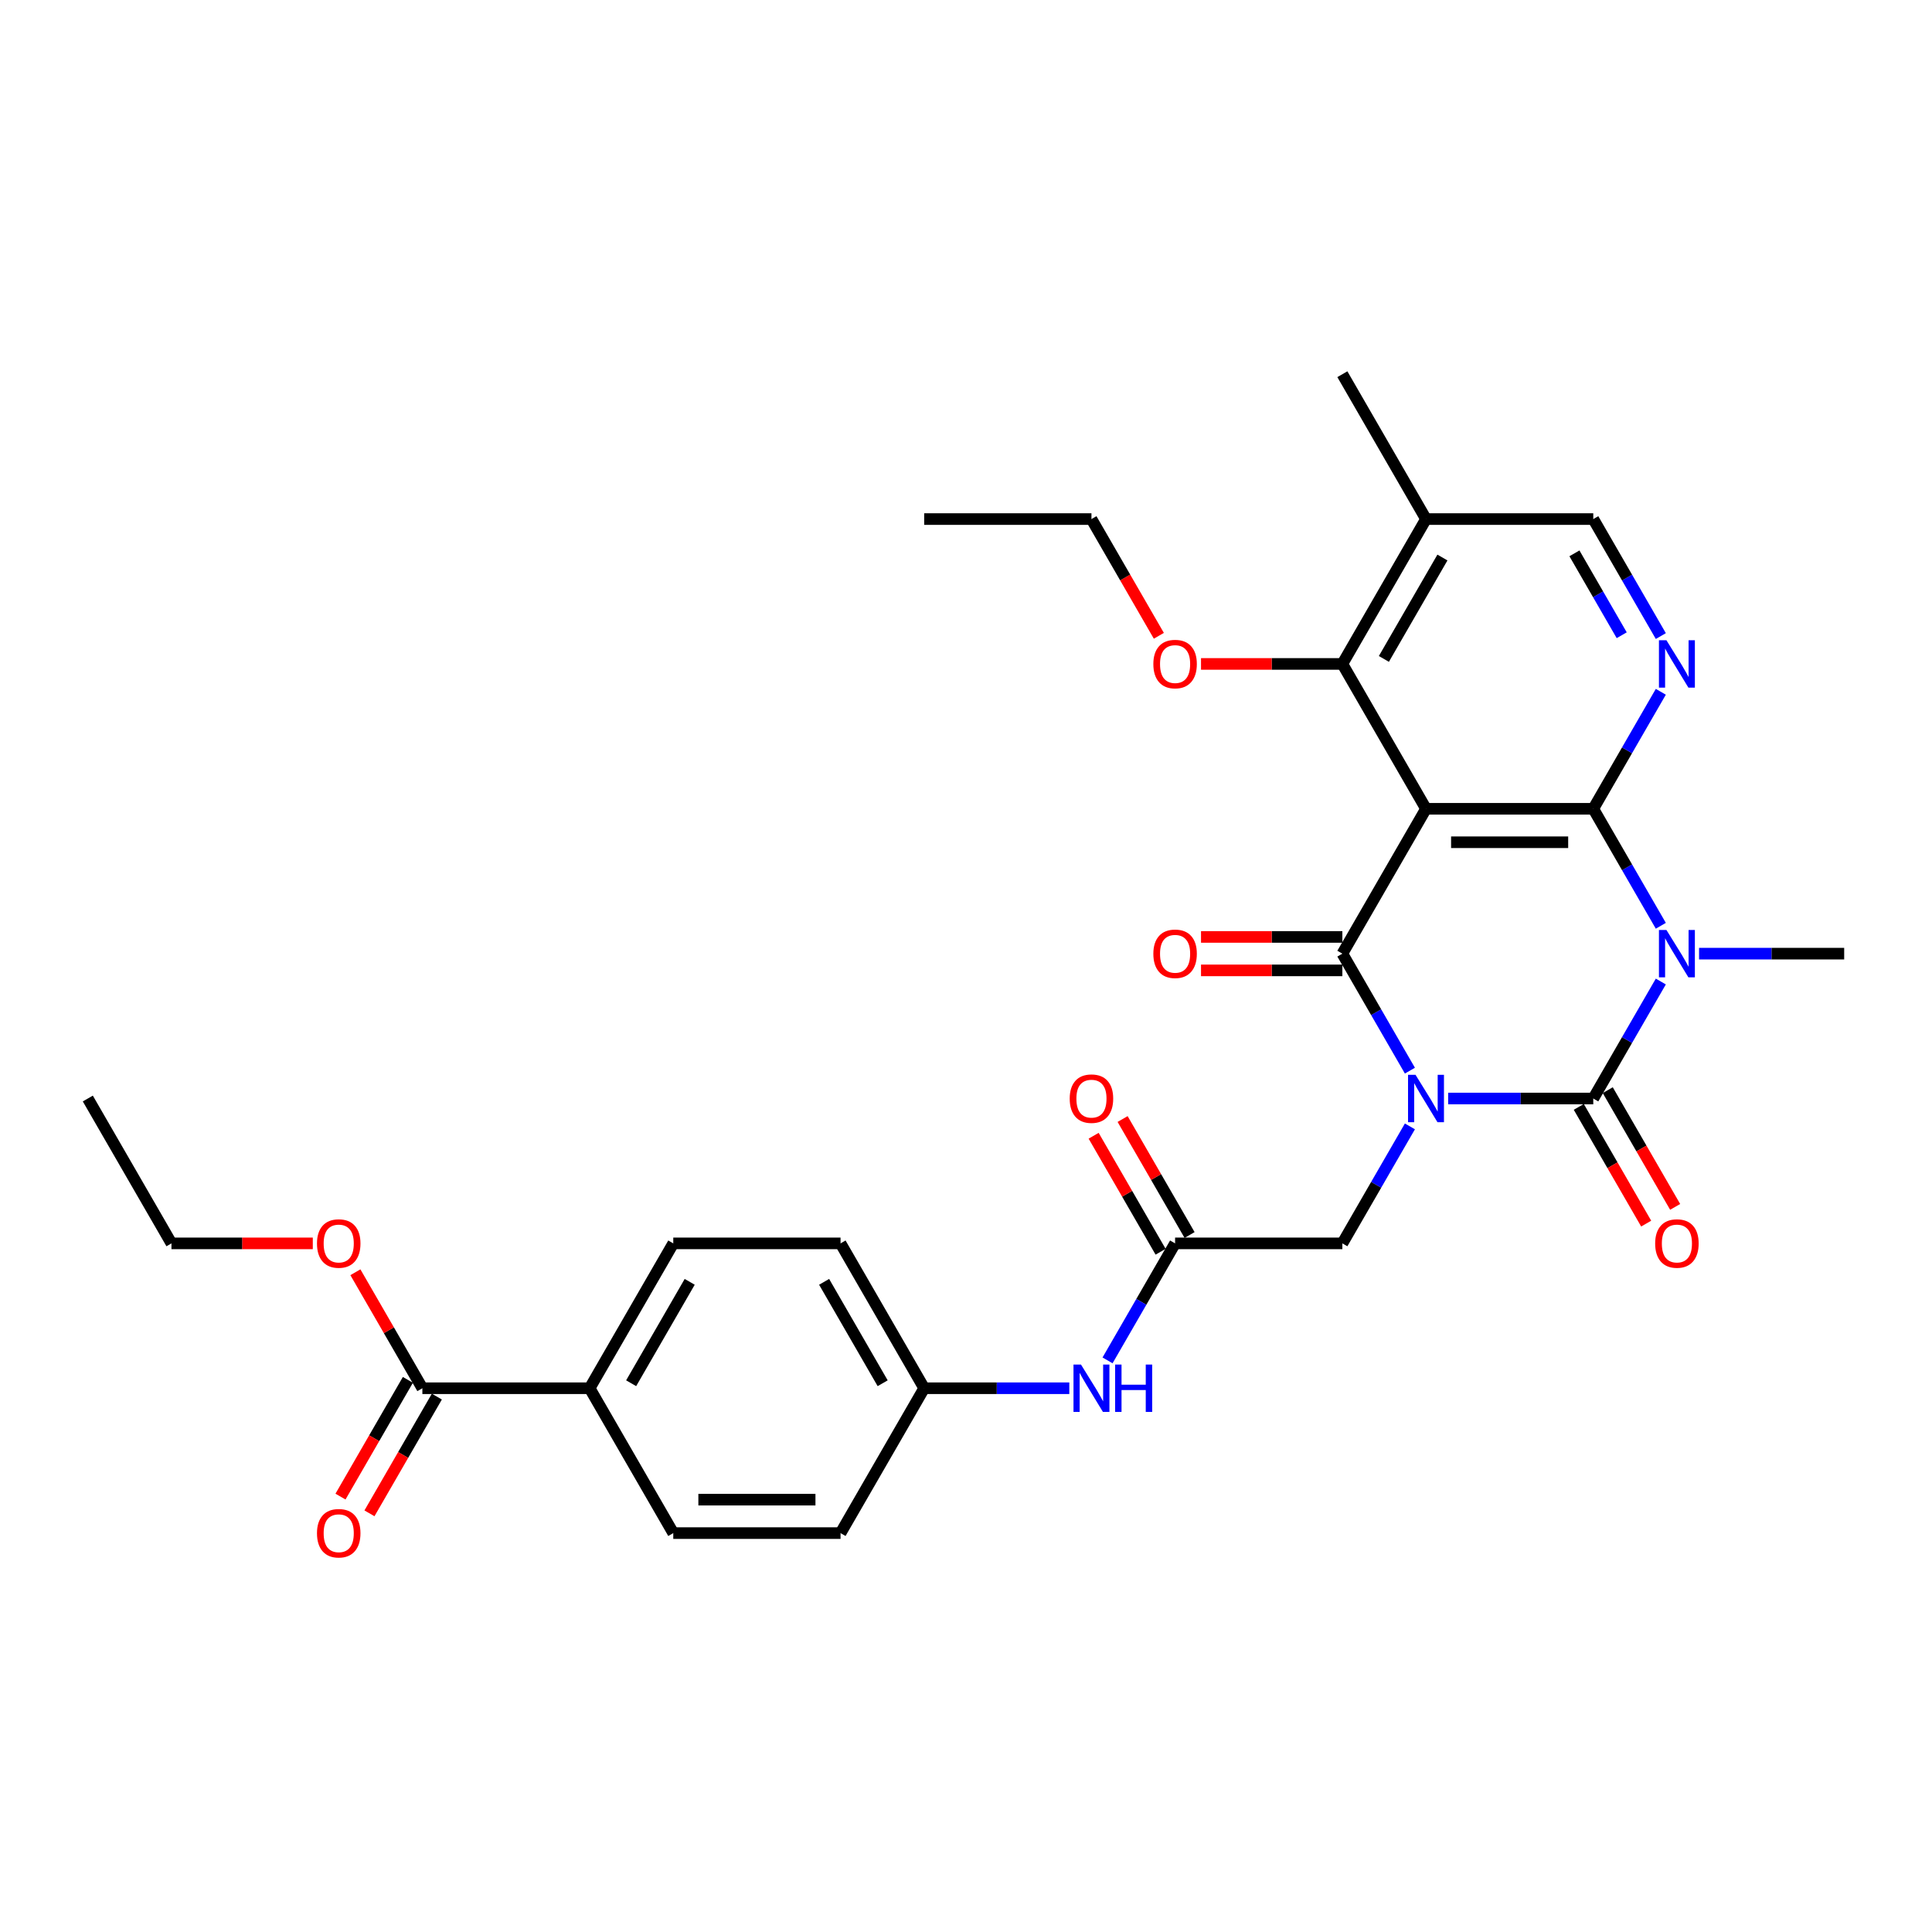 <?xml version='1.0' encoding='iso-8859-1'?>
<svg version='1.1' baseProfile='full'
              xmlns='http://www.w3.org/2000/svg'
                      xmlns:rdkit='http://www.rdkit.org/xml'
                      xmlns:xlink='http://www.w3.org/1999/xlink'
                  xml:space='preserve'
width='1000px' height='1000px' viewBox='0 0 1000 1000'>
<!-- END OF HEADER -->
<rect style='opacity:1.0;fill:#FFFFFF;stroke:none' width='1000' height='1000' x='0' y='0'> </rect>
<path class='bond-0' d='M 749.558,568.591 L 787.117,568.591' style='fill:none;fill-rule:evenodd;stroke:#0000FF;stroke-width:6px;stroke-linecap:butt;stroke-linejoin:miter;stroke-opacity:1' />
<path class='bond-0' d='M 787.117,568.591 L 824.675,568.591' style='fill:none;fill-rule:evenodd;stroke:#000000;stroke-width:6px;stroke-linecap:butt;stroke-linejoin:miter;stroke-opacity:1' />
<path class='bond-2' d='M 729.767,554.167 L 712.286,523.889' style='fill:none;fill-rule:evenodd;stroke:#0000FF;stroke-width:6px;stroke-linecap:butt;stroke-linejoin:miter;stroke-opacity:1' />
<path class='bond-2' d='M 712.286,523.889 L 694.805,493.61' style='fill:none;fill-rule:evenodd;stroke:#000000;stroke-width:6px;stroke-linecap:butt;stroke-linejoin:miter;stroke-opacity:1' />
<path class='bond-7' d='M 729.767,583.015 L 712.286,613.293' style='fill:none;fill-rule:evenodd;stroke:#0000FF;stroke-width:6px;stroke-linecap:butt;stroke-linejoin:miter;stroke-opacity:1' />
<path class='bond-7' d='M 712.286,613.293 L 694.805,643.571' style='fill:none;fill-rule:evenodd;stroke:#000000;stroke-width:6px;stroke-linecap:butt;stroke-linejoin:miter;stroke-opacity:1' />
<path class='bond-1' d='M 824.675,568.591 L 842.156,538.313' style='fill:none;fill-rule:evenodd;stroke:#000000;stroke-width:6px;stroke-linecap:butt;stroke-linejoin:miter;stroke-opacity:1' />
<path class='bond-1' d='M 842.156,538.313 L 859.638,508.035' style='fill:none;fill-rule:evenodd;stroke:#0000FF;stroke-width:6px;stroke-linecap:butt;stroke-linejoin:miter;stroke-opacity:1' />
<path class='bond-11' d='M 817.177,572.92 L 834.618,603.129' style='fill:none;fill-rule:evenodd;stroke:#000000;stroke-width:6px;stroke-linecap:butt;stroke-linejoin:miter;stroke-opacity:1' />
<path class='bond-11' d='M 834.618,603.129 L 852.059,633.338' style='fill:none;fill-rule:evenodd;stroke:#FF0000;stroke-width:6px;stroke-linecap:butt;stroke-linejoin:miter;stroke-opacity:1' />
<path class='bond-11' d='M 832.173,564.262 L 849.614,594.471' style='fill:none;fill-rule:evenodd;stroke:#000000;stroke-width:6px;stroke-linecap:butt;stroke-linejoin:miter;stroke-opacity:1' />
<path class='bond-11' d='M 849.614,594.471 L 867.056,624.68' style='fill:none;fill-rule:evenodd;stroke:#FF0000;stroke-width:6px;stroke-linecap:butt;stroke-linejoin:miter;stroke-opacity:1' />
<path class='bond-18' d='M 879.429,493.61 L 916.987,493.61' style='fill:none;fill-rule:evenodd;stroke:#0000FF;stroke-width:6px;stroke-linecap:butt;stroke-linejoin:miter;stroke-opacity:1' />
<path class='bond-18' d='M 916.987,493.61 L 954.545,493.61' style='fill:none;fill-rule:evenodd;stroke:#000000;stroke-width:6px;stroke-linecap:butt;stroke-linejoin:miter;stroke-opacity:1' />
<path class='bond-31' d='M 859.638,479.186 L 842.156,448.908' style='fill:none;fill-rule:evenodd;stroke:#0000FF;stroke-width:6px;stroke-linecap:butt;stroke-linejoin:miter;stroke-opacity:1' />
<path class='bond-31' d='M 842.156,448.908 L 824.675,418.63' style='fill:none;fill-rule:evenodd;stroke:#000000;stroke-width:6px;stroke-linecap:butt;stroke-linejoin:miter;stroke-opacity:1' />
<path class='bond-4' d='M 694.805,493.61 L 738.095,418.63' style='fill:none;fill-rule:evenodd;stroke:#000000;stroke-width:6px;stroke-linecap:butt;stroke-linejoin:miter;stroke-opacity:1' />
<path class='bond-12' d='M 694.805,484.952 L 658.225,484.952' style='fill:none;fill-rule:evenodd;stroke:#000000;stroke-width:6px;stroke-linecap:butt;stroke-linejoin:miter;stroke-opacity:1' />
<path class='bond-12' d='M 658.225,484.952 L 621.645,484.952' style='fill:none;fill-rule:evenodd;stroke:#FF0000;stroke-width:6px;stroke-linecap:butt;stroke-linejoin:miter;stroke-opacity:1' />
<path class='bond-12' d='M 694.805,502.268 L 658.225,502.268' style='fill:none;fill-rule:evenodd;stroke:#000000;stroke-width:6px;stroke-linecap:butt;stroke-linejoin:miter;stroke-opacity:1' />
<path class='bond-12' d='M 658.225,502.268 L 621.645,502.268' style='fill:none;fill-rule:evenodd;stroke:#FF0000;stroke-width:6px;stroke-linecap:butt;stroke-linejoin:miter;stroke-opacity:1' />
<path class='bond-3' d='M 824.675,418.63 L 738.095,418.63' style='fill:none;fill-rule:evenodd;stroke:#000000;stroke-width:6px;stroke-linecap:butt;stroke-linejoin:miter;stroke-opacity:1' />
<path class='bond-3' d='M 811.688,435.946 L 751.082,435.946' style='fill:none;fill-rule:evenodd;stroke:#000000;stroke-width:6px;stroke-linecap:butt;stroke-linejoin:miter;stroke-opacity:1' />
<path class='bond-5' d='M 824.675,418.63 L 842.156,388.352' style='fill:none;fill-rule:evenodd;stroke:#000000;stroke-width:6px;stroke-linecap:butt;stroke-linejoin:miter;stroke-opacity:1' />
<path class='bond-5' d='M 842.156,388.352 L 859.638,358.074' style='fill:none;fill-rule:evenodd;stroke:#0000FF;stroke-width:6px;stroke-linecap:butt;stroke-linejoin:miter;stroke-opacity:1' />
<path class='bond-6' d='M 738.095,418.63 L 694.805,343.649' style='fill:none;fill-rule:evenodd;stroke:#000000;stroke-width:6px;stroke-linecap:butt;stroke-linejoin:miter;stroke-opacity:1' />
<path class='bond-32' d='M 859.638,329.225 L 842.156,298.947' style='fill:none;fill-rule:evenodd;stroke:#0000FF;stroke-width:6px;stroke-linecap:butt;stroke-linejoin:miter;stroke-opacity:1' />
<path class='bond-32' d='M 842.156,298.947 L 824.675,268.669' style='fill:none;fill-rule:evenodd;stroke:#000000;stroke-width:6px;stroke-linecap:butt;stroke-linejoin:miter;stroke-opacity:1' />
<path class='bond-32' d='M 839.397,328.8 L 827.16,307.605' style='fill:none;fill-rule:evenodd;stroke:#0000FF;stroke-width:6px;stroke-linecap:butt;stroke-linejoin:miter;stroke-opacity:1' />
<path class='bond-32' d='M 827.16,307.605 L 814.924,286.41' style='fill:none;fill-rule:evenodd;stroke:#000000;stroke-width:6px;stroke-linecap:butt;stroke-linejoin:miter;stroke-opacity:1' />
<path class='bond-10' d='M 694.805,343.649 L 738.095,268.669' style='fill:none;fill-rule:evenodd;stroke:#000000;stroke-width:6px;stroke-linecap:butt;stroke-linejoin:miter;stroke-opacity:1' />
<path class='bond-10' d='M 716.295,341.06 L 746.598,288.574' style='fill:none;fill-rule:evenodd;stroke:#000000;stroke-width:6px;stroke-linecap:butt;stroke-linejoin:miter;stroke-opacity:1' />
<path class='bond-22' d='M 694.805,343.649 L 658.225,343.649' style='fill:none;fill-rule:evenodd;stroke:#000000;stroke-width:6px;stroke-linecap:butt;stroke-linejoin:miter;stroke-opacity:1' />
<path class='bond-22' d='M 658.225,343.649 L 621.645,343.649' style='fill:none;fill-rule:evenodd;stroke:#FF0000;stroke-width:6px;stroke-linecap:butt;stroke-linejoin:miter;stroke-opacity:1' />
<path class='bond-8' d='M 694.805,643.571 L 608.225,643.571' style='fill:none;fill-rule:evenodd;stroke:#000000;stroke-width:6px;stroke-linecap:butt;stroke-linejoin:miter;stroke-opacity:1' />
<path class='bond-14' d='M 608.225,643.571 L 590.744,673.85' style='fill:none;fill-rule:evenodd;stroke:#000000;stroke-width:6px;stroke-linecap:butt;stroke-linejoin:miter;stroke-opacity:1' />
<path class='bond-14' d='M 590.744,673.85 L 573.263,704.128' style='fill:none;fill-rule:evenodd;stroke:#0000FF;stroke-width:6px;stroke-linecap:butt;stroke-linejoin:miter;stroke-opacity:1' />
<path class='bond-16' d='M 615.723,639.242 L 598.392,609.224' style='fill:none;fill-rule:evenodd;stroke:#000000;stroke-width:6px;stroke-linecap:butt;stroke-linejoin:miter;stroke-opacity:1' />
<path class='bond-16' d='M 598.392,609.224 L 581.061,579.206' style='fill:none;fill-rule:evenodd;stroke:#FF0000;stroke-width:6px;stroke-linecap:butt;stroke-linejoin:miter;stroke-opacity:1' />
<path class='bond-16' d='M 600.727,647.901 L 583.396,617.882' style='fill:none;fill-rule:evenodd;stroke:#000000;stroke-width:6px;stroke-linecap:butt;stroke-linejoin:miter;stroke-opacity:1' />
<path class='bond-16' d='M 583.396,617.882 L 566.065,587.864' style='fill:none;fill-rule:evenodd;stroke:#FF0000;stroke-width:6px;stroke-linecap:butt;stroke-linejoin:miter;stroke-opacity:1' />
<path class='bond-9' d='M 218.615,718.552 L 305.195,718.552' style='fill:none;fill-rule:evenodd;stroke:#000000;stroke-width:6px;stroke-linecap:butt;stroke-linejoin:miter;stroke-opacity:1' />
<path class='bond-17' d='M 211.117,714.223 L 193.676,744.432' style='fill:none;fill-rule:evenodd;stroke:#000000;stroke-width:6px;stroke-linecap:butt;stroke-linejoin:miter;stroke-opacity:1' />
<path class='bond-17' d='M 193.676,744.432 L 176.234,774.641' style='fill:none;fill-rule:evenodd;stroke:#FF0000;stroke-width:6px;stroke-linecap:butt;stroke-linejoin:miter;stroke-opacity:1' />
<path class='bond-17' d='M 226.113,722.881 L 208.672,753.09' style='fill:none;fill-rule:evenodd;stroke:#000000;stroke-width:6px;stroke-linecap:butt;stroke-linejoin:miter;stroke-opacity:1' />
<path class='bond-17' d='M 208.672,753.09 L 191.231,783.299' style='fill:none;fill-rule:evenodd;stroke:#FF0000;stroke-width:6px;stroke-linecap:butt;stroke-linejoin:miter;stroke-opacity:1' />
<path class='bond-23' d='M 218.615,718.552 L 201.284,688.534' style='fill:none;fill-rule:evenodd;stroke:#000000;stroke-width:6px;stroke-linecap:butt;stroke-linejoin:miter;stroke-opacity:1' />
<path class='bond-23' d='M 201.284,688.534 L 183.952,658.515' style='fill:none;fill-rule:evenodd;stroke:#FF0000;stroke-width:6px;stroke-linecap:butt;stroke-linejoin:miter;stroke-opacity:1' />
<path class='bond-13' d='M 738.095,268.669 L 824.675,268.669' style='fill:none;fill-rule:evenodd;stroke:#000000;stroke-width:6px;stroke-linecap:butt;stroke-linejoin:miter;stroke-opacity:1' />
<path class='bond-26' d='M 738.095,268.669 L 694.805,193.688' style='fill:none;fill-rule:evenodd;stroke:#000000;stroke-width:6px;stroke-linecap:butt;stroke-linejoin:miter;stroke-opacity:1' />
<path class='bond-21' d='M 553.472,718.552 L 515.913,718.552' style='fill:none;fill-rule:evenodd;stroke:#0000FF;stroke-width:6px;stroke-linecap:butt;stroke-linejoin:miter;stroke-opacity:1' />
<path class='bond-21' d='M 515.913,718.552 L 478.355,718.552' style='fill:none;fill-rule:evenodd;stroke:#000000;stroke-width:6px;stroke-linecap:butt;stroke-linejoin:miter;stroke-opacity:1' />
<path class='bond-15' d='M 305.195,718.552 L 348.485,643.571' style='fill:none;fill-rule:evenodd;stroke:#000000;stroke-width:6px;stroke-linecap:butt;stroke-linejoin:miter;stroke-opacity:1' />
<path class='bond-15' d='M 326.684,715.963 L 356.987,663.477' style='fill:none;fill-rule:evenodd;stroke:#000000;stroke-width:6px;stroke-linecap:butt;stroke-linejoin:miter;stroke-opacity:1' />
<path class='bond-33' d='M 305.195,718.552 L 348.485,793.533' style='fill:none;fill-rule:evenodd;stroke:#000000;stroke-width:6px;stroke-linecap:butt;stroke-linejoin:miter;stroke-opacity:1' />
<path class='bond-19' d='M 348.485,643.571 L 435.065,643.571' style='fill:none;fill-rule:evenodd;stroke:#000000;stroke-width:6px;stroke-linecap:butt;stroke-linejoin:miter;stroke-opacity:1' />
<path class='bond-20' d='M 348.485,793.533 L 435.065,793.533' style='fill:none;fill-rule:evenodd;stroke:#000000;stroke-width:6px;stroke-linecap:butt;stroke-linejoin:miter;stroke-opacity:1' />
<path class='bond-20' d='M 361.472,776.217 L 422.078,776.217' style='fill:none;fill-rule:evenodd;stroke:#000000;stroke-width:6px;stroke-linecap:butt;stroke-linejoin:miter;stroke-opacity:1' />
<path class='bond-24' d='M 478.355,718.552 L 435.065,793.533' style='fill:none;fill-rule:evenodd;stroke:#000000;stroke-width:6px;stroke-linecap:butt;stroke-linejoin:miter;stroke-opacity:1' />
<path class='bond-25' d='M 478.355,718.552 L 435.065,643.571' style='fill:none;fill-rule:evenodd;stroke:#000000;stroke-width:6px;stroke-linecap:butt;stroke-linejoin:miter;stroke-opacity:1' />
<path class='bond-25' d='M 456.865,715.963 L 426.562,663.477' style='fill:none;fill-rule:evenodd;stroke:#000000;stroke-width:6px;stroke-linecap:butt;stroke-linejoin:miter;stroke-opacity:1' />
<path class='bond-27' d='M 599.817,329.087 L 582.376,298.878' style='fill:none;fill-rule:evenodd;stroke:#FF0000;stroke-width:6px;stroke-linecap:butt;stroke-linejoin:miter;stroke-opacity:1' />
<path class='bond-27' d='M 582.376,298.878 L 564.935,268.669' style='fill:none;fill-rule:evenodd;stroke:#000000;stroke-width:6px;stroke-linecap:butt;stroke-linejoin:miter;stroke-opacity:1' />
<path class='bond-28' d='M 161.905,643.571 L 125.325,643.571' style='fill:none;fill-rule:evenodd;stroke:#FF0000;stroke-width:6px;stroke-linecap:butt;stroke-linejoin:miter;stroke-opacity:1' />
<path class='bond-28' d='M 125.325,643.571 L 88.745,643.571' style='fill:none;fill-rule:evenodd;stroke:#000000;stroke-width:6px;stroke-linecap:butt;stroke-linejoin:miter;stroke-opacity:1' />
<path class='bond-29' d='M 564.935,268.669 L 478.355,268.669' style='fill:none;fill-rule:evenodd;stroke:#000000;stroke-width:6px;stroke-linecap:butt;stroke-linejoin:miter;stroke-opacity:1' />
<path class='bond-30' d='M 88.745,643.571 L 45.455,568.591' style='fill:none;fill-rule:evenodd;stroke:#000000;stroke-width:6px;stroke-linecap:butt;stroke-linejoin:miter;stroke-opacity:1' />
<path  class='atom-0' d='M 732.675 556.331
L 740.71 569.318
Q 741.506 570.6, 742.788 572.92
Q 744.069 575.24, 744.139 575.379
L 744.139 556.331
L 747.394 556.331
L 747.394 580.851
L 744.035 580.851
L 735.411 566.652
Q 734.407 564.989, 733.333 563.084
Q 732.294 561.18, 731.983 560.591
L 731.983 580.851
L 728.797 580.851
L 728.797 556.331
L 732.675 556.331
' fill='#0000FF'/>
<path  class='atom-2' d='M 862.545 481.351
L 870.58 494.338
Q 871.377 495.619, 872.658 497.939
Q 873.939 500.26, 874.009 500.398
L 874.009 481.351
L 877.264 481.351
L 877.264 505.87
L 873.905 505.87
L 865.281 491.671
Q 864.277 490.009, 863.203 488.104
Q 862.165 486.199, 861.853 485.61
L 861.853 505.87
L 858.667 505.87
L 858.667 481.351
L 862.545 481.351
' fill='#0000FF'/>
<path  class='atom-6' d='M 862.545 331.39
L 870.58 344.377
Q 871.377 345.658, 872.658 347.978
Q 873.939 350.299, 874.009 350.437
L 874.009 331.39
L 877.264 331.39
L 877.264 355.909
L 873.905 355.909
L 865.281 341.71
Q 864.277 340.048, 863.203 338.143
Q 862.165 336.238, 861.853 335.649
L 861.853 355.909
L 858.667 355.909
L 858.667 331.39
L 862.545 331.39
' fill='#0000FF'/>
<path  class='atom-12' d='M 856.71 643.641
Q 856.71 637.753, 859.619 634.463
Q 862.528 631.173, 867.965 631.173
Q 873.403 631.173, 876.312 634.463
Q 879.221 637.753, 879.221 643.641
Q 879.221 649.597, 876.277 652.991
Q 873.333 656.351, 867.965 656.351
Q 862.563 656.351, 859.619 652.991
Q 856.71 649.632, 856.71 643.641
M 867.965 653.58
Q 871.706 653.58, 873.714 651.087
Q 875.758 648.559, 875.758 643.641
Q 875.758 638.827, 873.714 636.403
Q 871.706 633.944, 867.965 633.944
Q 864.225 633.944, 862.182 636.368
Q 860.173 638.792, 860.173 643.641
Q 860.173 648.593, 862.182 651.087
Q 864.225 653.58, 867.965 653.58
' fill='#FF0000'/>
<path  class='atom-13' d='M 596.97 493.68
Q 596.97 487.792, 599.879 484.502
Q 602.788 481.212, 608.225 481.212
Q 613.662 481.212, 616.571 484.502
Q 619.481 487.792, 619.481 493.68
Q 619.481 499.636, 616.537 503.03
Q 613.593 506.39, 608.225 506.39
Q 602.823 506.39, 599.879 503.03
Q 596.97 499.671, 596.97 493.68
M 608.225 503.619
Q 611.965 503.619, 613.974 501.126
Q 616.017 498.597, 616.017 493.68
Q 616.017 488.866, 613.974 486.442
Q 611.965 483.983, 608.225 483.983
Q 604.485 483.983, 602.442 486.407
Q 600.433 488.831, 600.433 493.68
Q 600.433 498.632, 602.442 501.126
Q 604.485 503.619, 608.225 503.619
' fill='#FF0000'/>
<path  class='atom-15' d='M 559.515 706.292
L 567.55 719.279
Q 568.346 720.561, 569.628 722.881
Q 570.909 725.201, 570.978 725.34
L 570.978 706.292
L 574.234 706.292
L 574.234 730.812
L 570.874 730.812
L 562.251 716.613
Q 561.247 714.95, 560.173 713.046
Q 559.134 711.141, 558.823 710.552
L 558.823 730.812
L 555.636 730.812
L 555.636 706.292
L 559.515 706.292
' fill='#0000FF'/>
<path  class='atom-15' d='M 577.177 706.292
L 580.502 706.292
L 580.502 716.717
L 593.039 716.717
L 593.039 706.292
L 596.364 706.292
L 596.364 730.812
L 593.039 730.812
L 593.039 719.487
L 580.502 719.487
L 580.502 730.812
L 577.177 730.812
L 577.177 706.292
' fill='#0000FF'/>
<path  class='atom-17' d='M 553.68 568.66
Q 553.68 562.773, 556.589 559.483
Q 559.498 556.193, 564.935 556.193
Q 570.372 556.193, 573.281 559.483
Q 576.19 562.773, 576.19 568.66
Q 576.19 574.617, 573.247 578.011
Q 570.303 581.37, 564.935 581.37
Q 559.532 581.37, 556.589 578.011
Q 553.68 574.652, 553.68 568.66
M 564.935 578.6
Q 568.675 578.6, 570.684 576.106
Q 572.727 573.578, 572.727 568.66
Q 572.727 563.846, 570.684 561.422
Q 568.675 558.963, 564.935 558.963
Q 561.195 558.963, 559.152 561.387
Q 557.143 563.812, 557.143 568.66
Q 557.143 573.613, 559.152 576.106
Q 561.195 578.6, 564.935 578.6
' fill='#FF0000'/>
<path  class='atom-18' d='M 164.069 793.602
Q 164.069 787.714, 166.978 784.424
Q 169.887 781.134, 175.325 781.134
Q 180.762 781.134, 183.671 784.424
Q 186.58 787.714, 186.58 793.602
Q 186.58 799.559, 183.636 802.953
Q 180.693 806.312, 175.325 806.312
Q 169.922 806.312, 166.978 802.953
Q 164.069 799.593, 164.069 793.602
M 175.325 803.541
Q 179.065 803.541, 181.074 801.048
Q 183.117 798.52, 183.117 793.602
Q 183.117 788.788, 181.074 786.364
Q 179.065 783.905, 175.325 783.905
Q 171.584 783.905, 169.541 786.329
Q 167.532 788.753, 167.532 793.602
Q 167.532 798.554, 169.541 801.048
Q 171.584 803.541, 175.325 803.541
' fill='#FF0000'/>
<path  class='atom-23' d='M 596.97 343.719
Q 596.97 337.831, 599.879 334.541
Q 602.788 331.251, 608.225 331.251
Q 613.662 331.251, 616.571 334.541
Q 619.481 337.831, 619.481 343.719
Q 619.481 349.675, 616.537 353.069
Q 613.593 356.429, 608.225 356.429
Q 602.823 356.429, 599.879 353.069
Q 596.97 349.71, 596.97 343.719
M 608.225 353.658
Q 611.965 353.658, 613.974 351.164
Q 616.017 348.636, 616.017 343.719
Q 616.017 338.905, 613.974 336.48
Q 611.965 334.022, 608.225 334.022
Q 604.485 334.022, 602.442 336.446
Q 600.433 338.87, 600.433 343.719
Q 600.433 348.671, 602.442 351.164
Q 604.485 353.658, 608.225 353.658
' fill='#FF0000'/>
<path  class='atom-24' d='M 164.069 643.641
Q 164.069 637.753, 166.978 634.463
Q 169.887 631.173, 175.325 631.173
Q 180.762 631.173, 183.671 634.463
Q 186.58 637.753, 186.58 643.641
Q 186.58 649.597, 183.636 652.991
Q 180.693 656.351, 175.325 656.351
Q 169.922 656.351, 166.978 652.991
Q 164.069 649.632, 164.069 643.641
M 175.325 653.58
Q 179.065 653.58, 181.074 651.087
Q 183.117 648.559, 183.117 643.641
Q 183.117 638.827, 181.074 636.403
Q 179.065 633.944, 175.325 633.944
Q 171.584 633.944, 169.541 636.368
Q 167.532 638.792, 167.532 643.641
Q 167.532 648.593, 169.541 651.087
Q 171.584 653.58, 175.325 653.58
' fill='#FF0000'/>
</svg>

